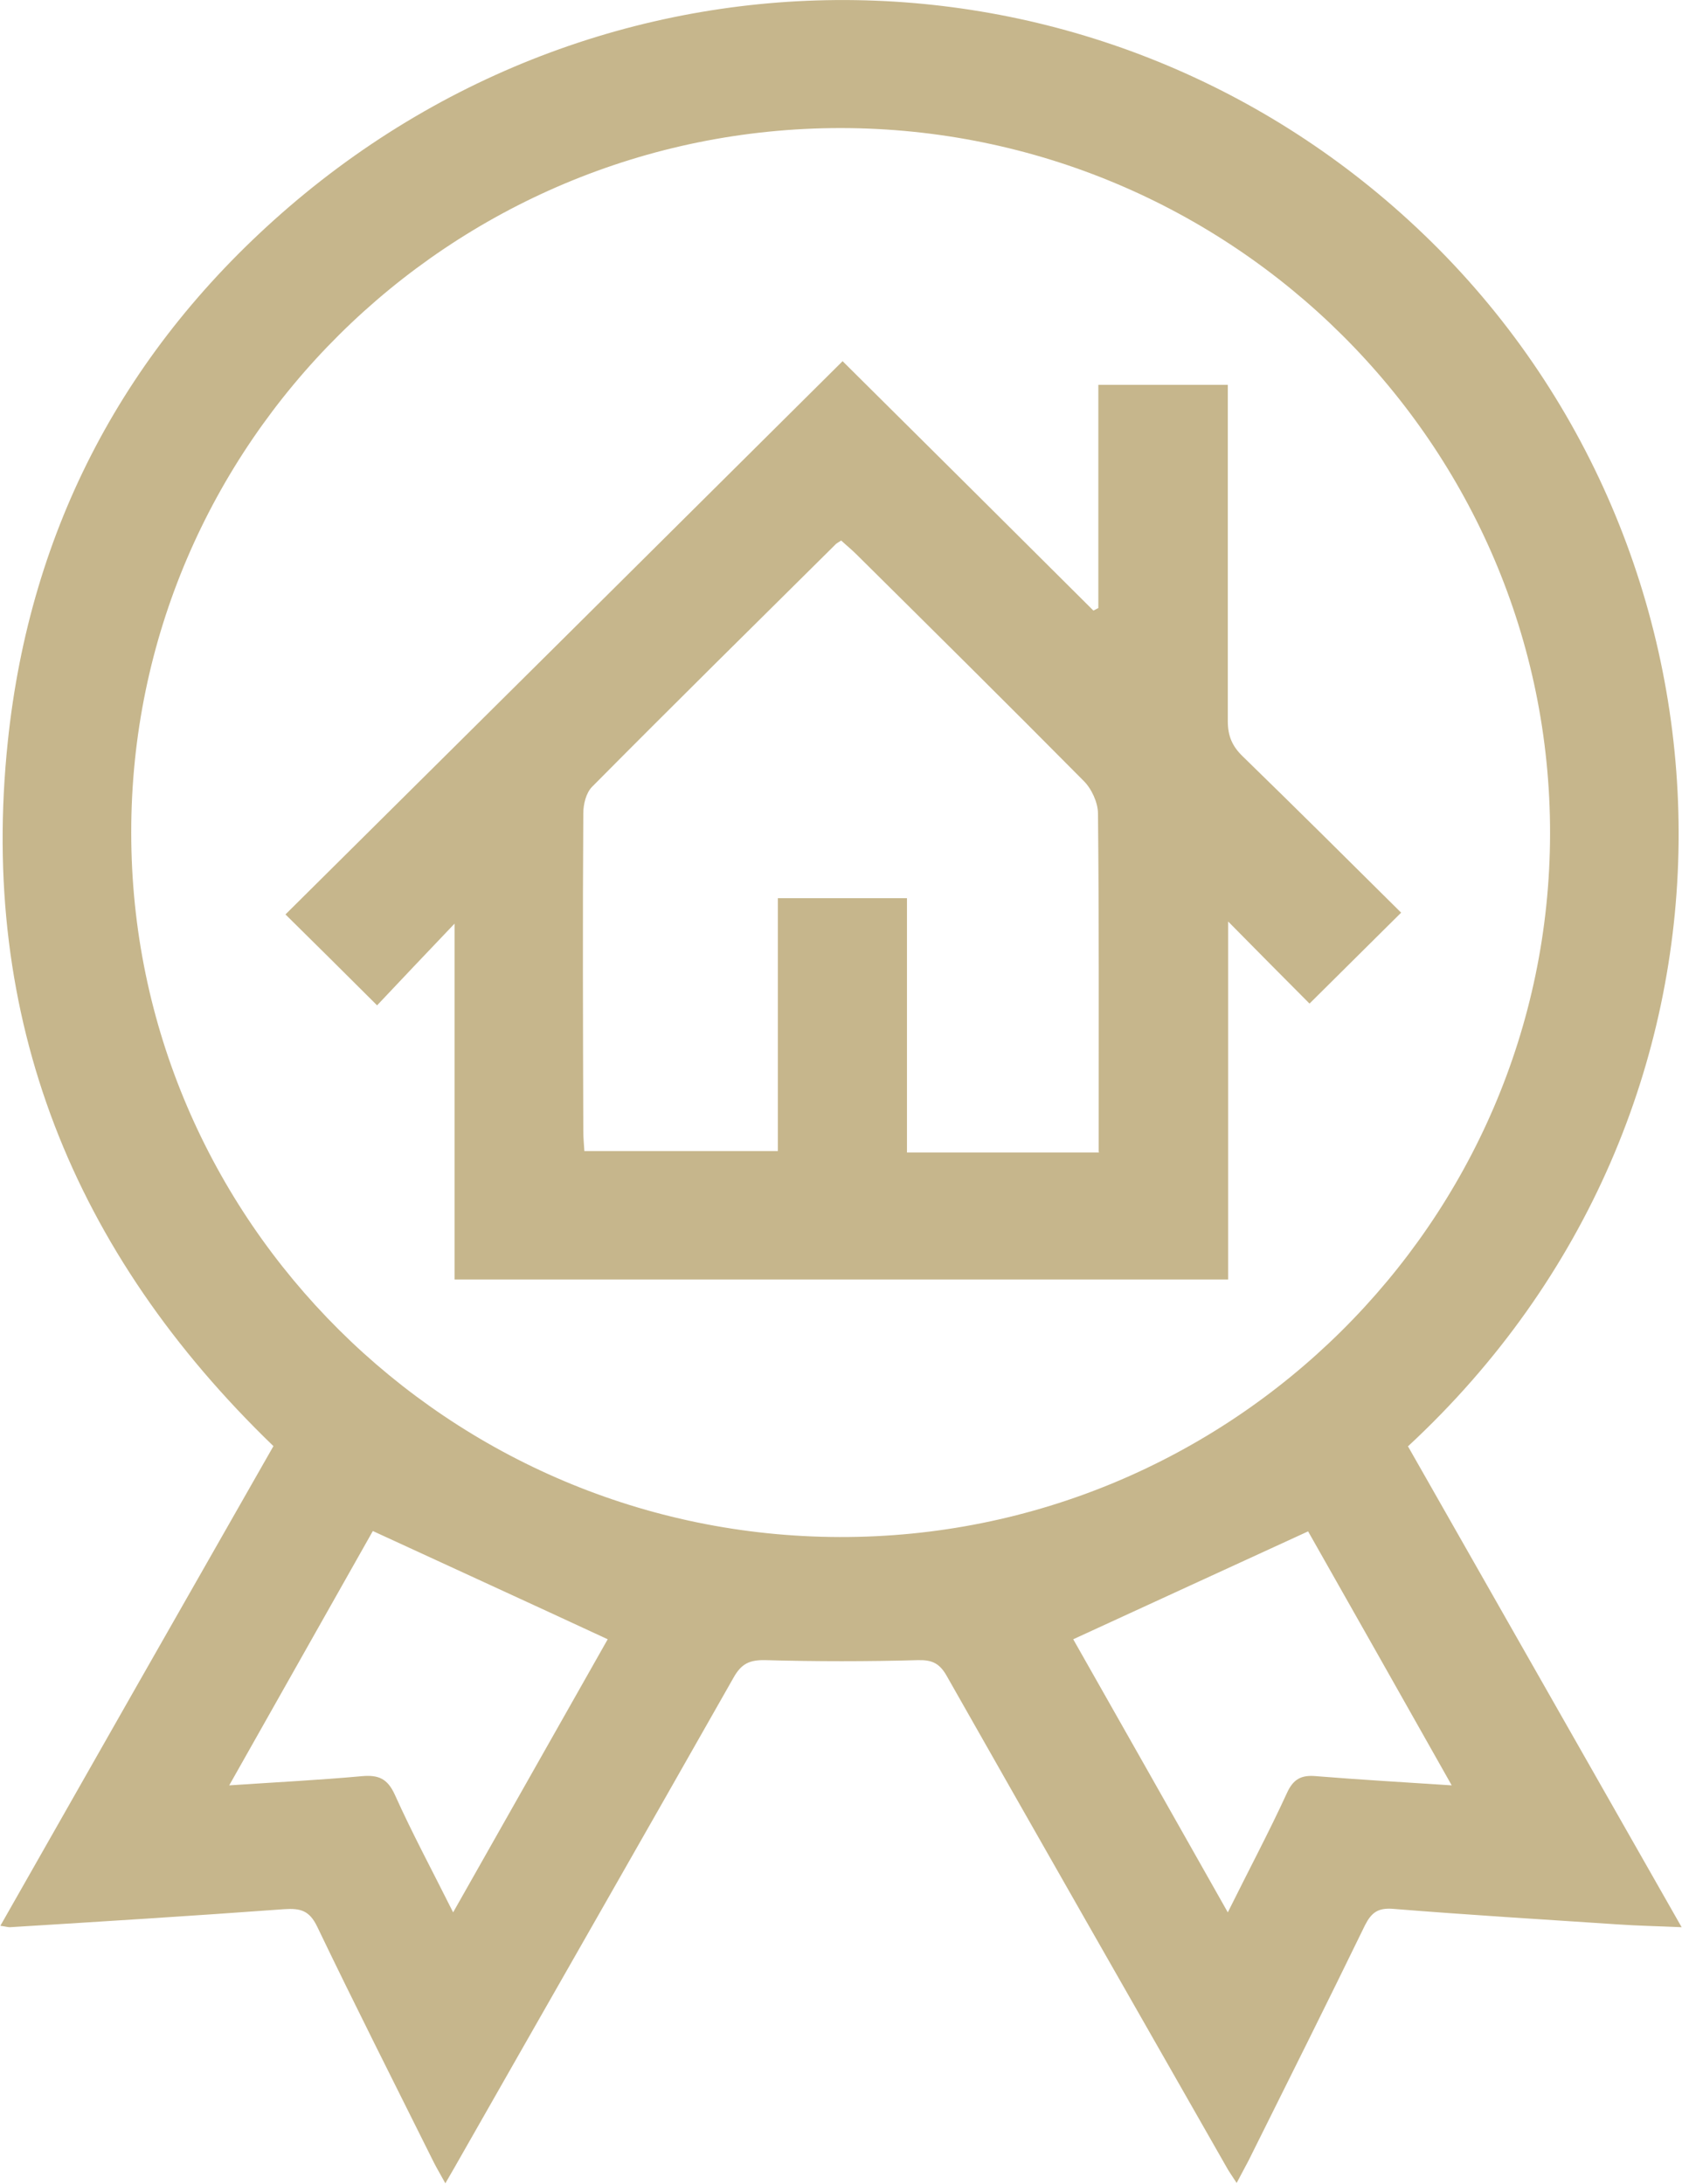 <?xml version="1.0" encoding="UTF-8"?>
<svg id="Layer_2" data-name="Layer 2" xmlns="http://www.w3.org/2000/svg" xmlns:xlink="http://www.w3.org/1999/xlink" viewBox="0 0 47.55 61.74">
  <defs>
    <style>
      .cls-1 {
        fill: #c6b68c;
      }

      .cls-1, .cls-2 {
        stroke-width: 0px;
      }

      .cls-3 {
        clip-path: url(#clippath);
      }

      .cls-2 {
        fill: none;
      }
    </style>
    <clipPath id="clippath">
      <rect class="cls-2" width="47.55" height="61.74"/>
    </clipPath>
  </defs>
  <g id="Layer_1-2" data-name="Layer 1">
    <g class="cls-3">
      <path class="cls-1" d="M41.04,50.47c-1.42-2.52-2.78-4.92-4.06-7.18-2.27,1.04-4.44,2.04-6.64,3.05,1.41,2.49,2.87,5.06,4.37,7.72.6-1.21,1.17-2.28,1.67-3.37.18-.4.41-.52.83-.48,1.23.1,2.46.17,3.83.26M17.18,46.34c-2.24-1.04-4.43-2.04-6.64-3.06-1.31,2.32-2.66,4.71-4.06,7.19,1.34-.09,2.55-.15,3.75-.26.46-.04.72.06.93.52.49,1.09,1.06,2.15,1.65,3.33,1.51-2.67,2.96-5.23,4.37-7.72M23.77,3.62c-11.06,0-20.07,8.94-20.06,19.92,0,10.95,8.98,19.88,20.02,19.91,11.05.03,20.08-8.91,20.09-19.89.01-10.98-8.99-19.93-20.05-19.94M39.8,40.88c2.57,4.52,5.13,9.01,7.74,13.6-.67-.03-1.24-.04-1.81-.08-2.12-.14-4.25-.27-6.36-.44-.42-.03-.6.11-.78.46-1.08,2.22-2.19,4.44-3.29,6.65-.1.19-.2.38-.34.64-.13-.2-.23-.34-.31-.49-2.63-4.61-5.27-9.23-7.89-13.85-.2-.35-.41-.45-.81-.44-1.43.04-2.87.04-4.31,0-.45-.01-.68.1-.9.49-2.62,4.62-5.26,9.23-7.89,13.85-.07.12-.14.24-.26.45-.13-.24-.24-.42-.33-.6-1.1-2.21-2.22-4.42-3.29-6.65-.22-.46-.47-.53-.93-.5-2.59.19-5.17.35-7.76.51-.06,0-.12-.02-.27-.04,2.58-4.54,5.14-9.04,7.72-13.56C2.06,35.41-.6,28.79.22,20.97c.63-6.05,3.33-11.15,7.96-15.13C17.8-2.42,31.89-1.83,40.69,7.06c8.97,9.07,9.36,24.32-.88,33.82"/>
      <path class="cls-1" d="M31.06,32.57v-.64c0-2.98.01-5.95-.02-8.93,0-.31-.18-.7-.4-.92-2.13-2.15-4.28-4.28-6.43-6.41-.14-.14-.29-.26-.43-.39-.09.06-.14.08-.18.13-2.29,2.27-4.59,4.54-6.86,6.83-.17.17-.25.49-.25.75-.02,2.99-.01,5.99,0,8.99,0,.19.02.39.03.56h5.47v-7.15h3.65v7.19h5.44ZM39.6,25.81c-.89.88-1.72,1.71-2.58,2.56-.71-.71-1.44-1.45-2.3-2.32v10.12H12.85v-10.06c-.82.86-1.53,1.61-2.19,2.31-.95-.95-1.79-1.78-2.59-2.57,5.2-5.16,10.47-10.39,15.75-15.64,2.33,2.31,4.71,4.68,7.09,7.05.05-.02.09-.05.14-.07v-6.31h3.66v.64c0,2.96,0,5.91,0,8.87,0,.42.13.71.42.99,1.5,1.46,2.99,2.94,4.48,4.42"/>
    </g>
  </g>
</svg>